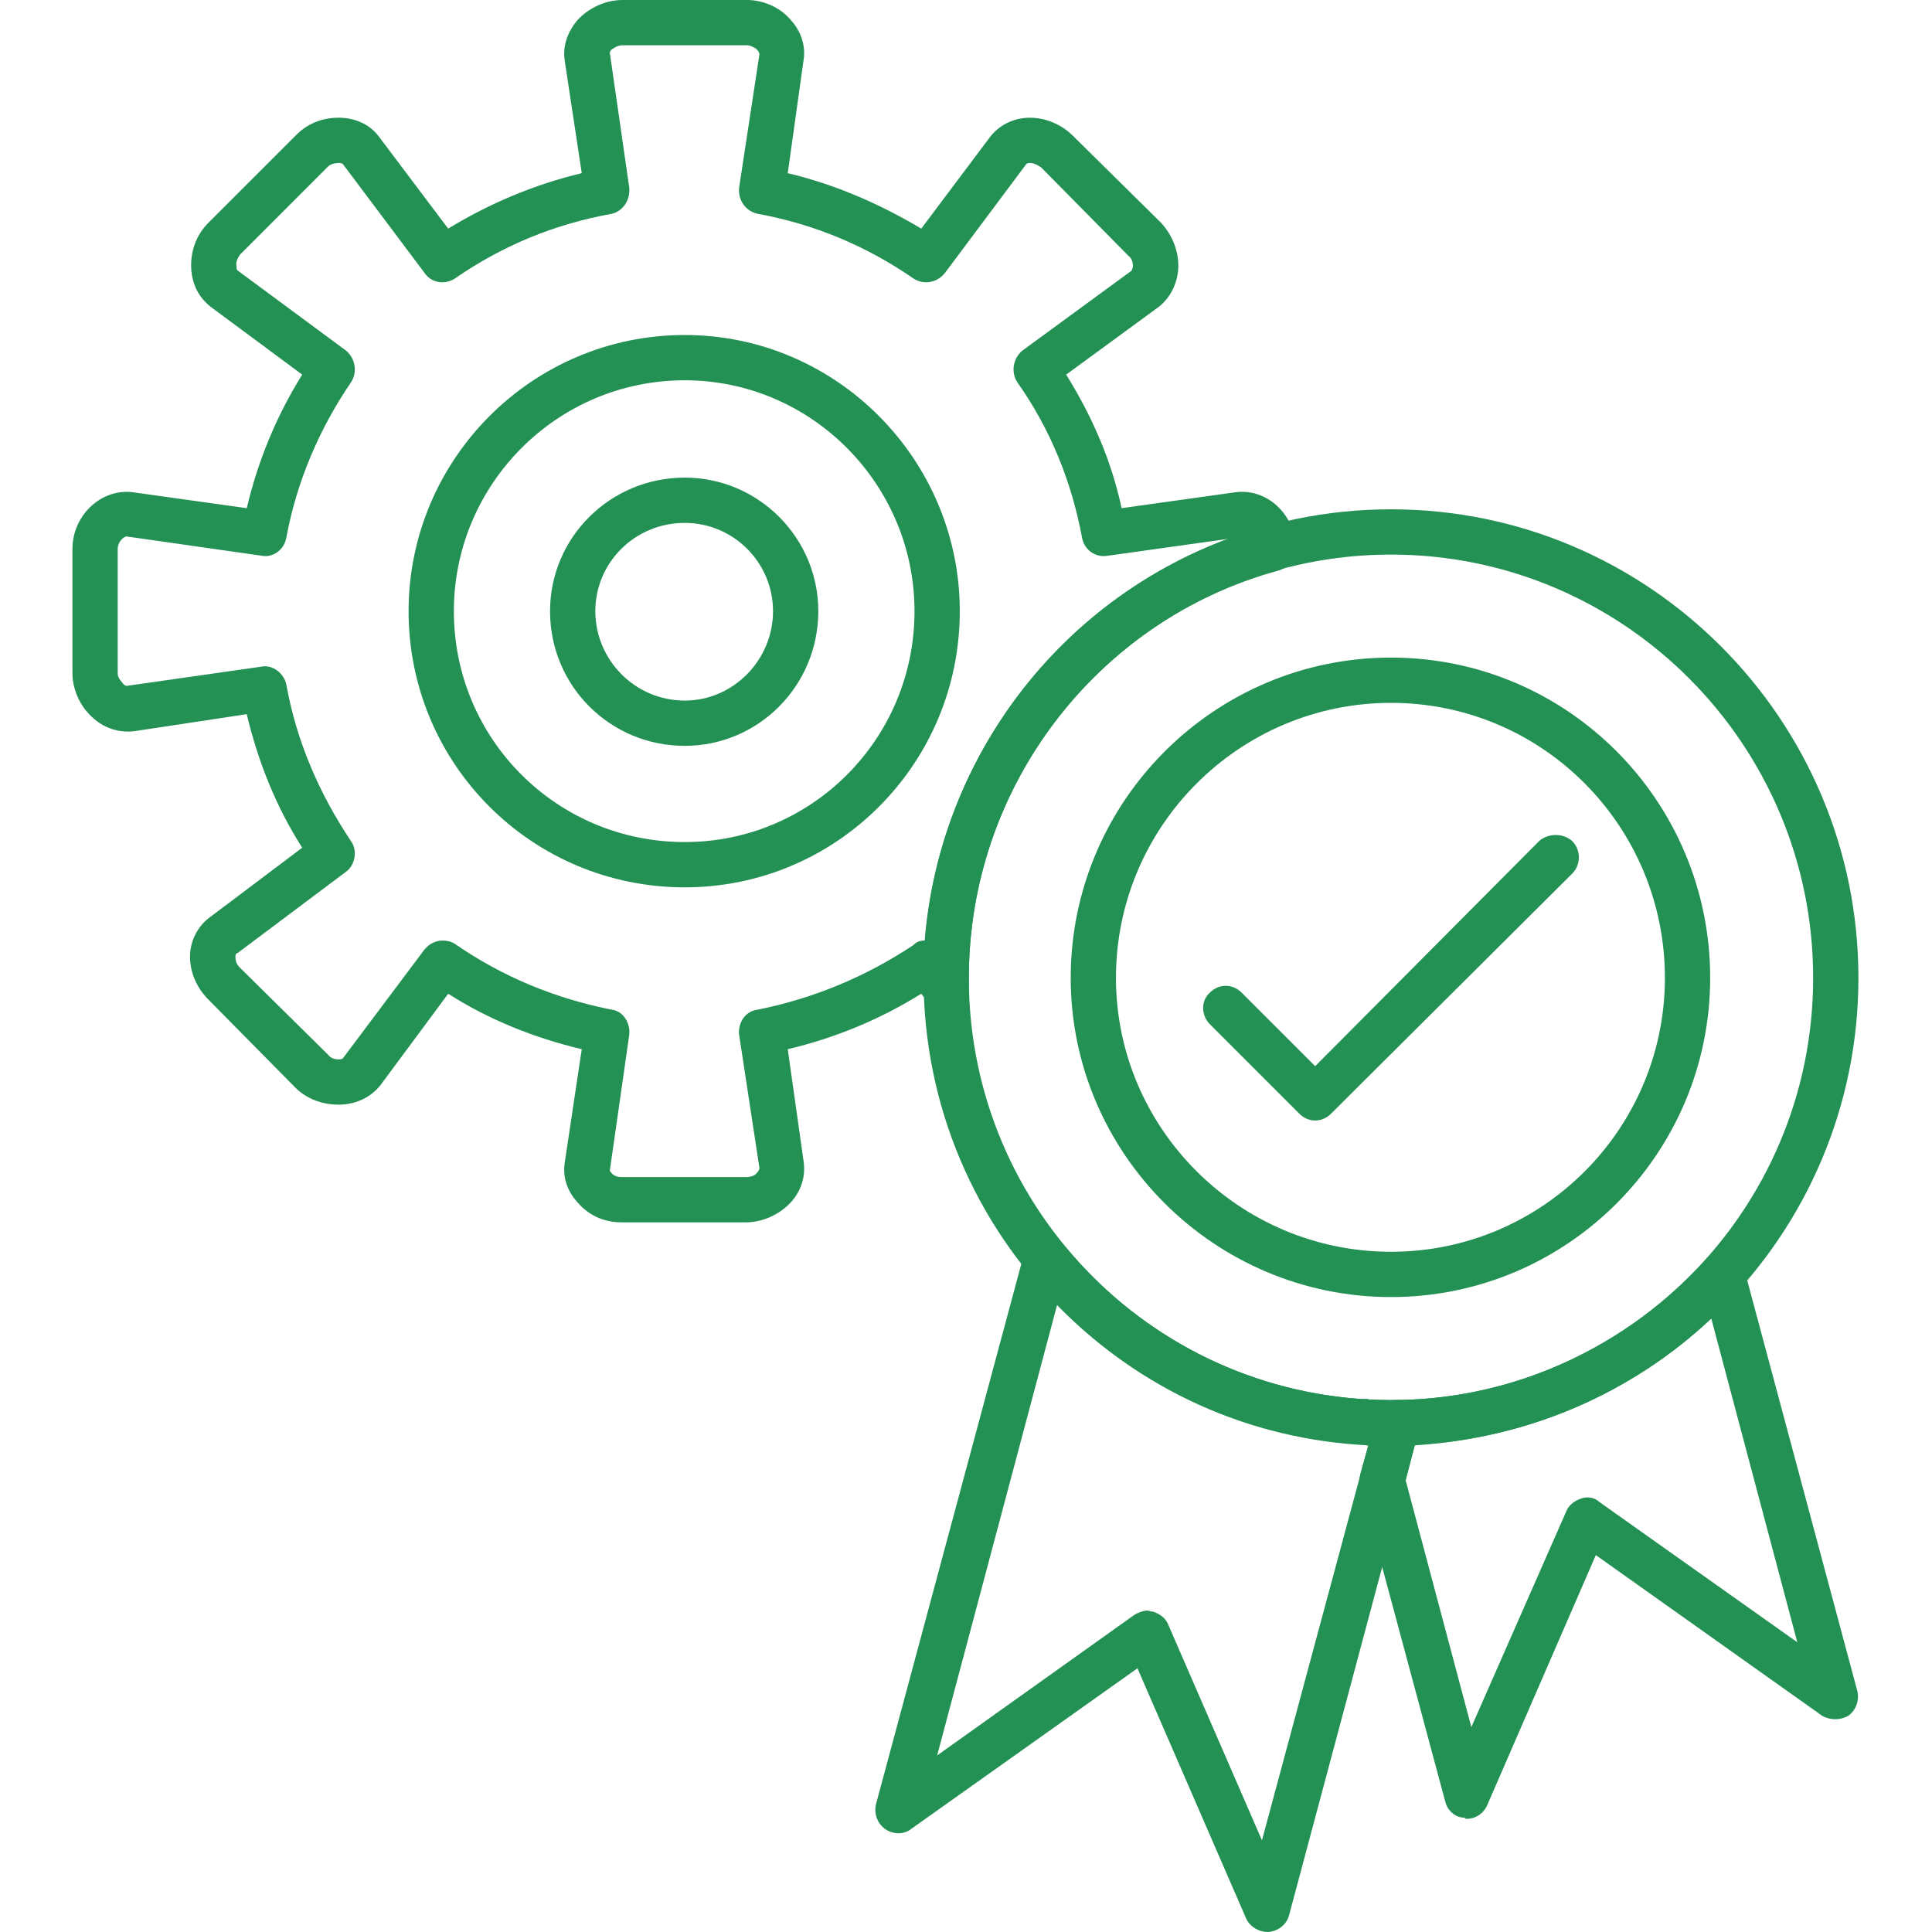 <?xml version="1.0" encoding="UTF-8"?> <svg xmlns="http://www.w3.org/2000/svg" width="60" height="60" viewBox="0 0 60 60" fill="none"><g clip-path="url(#clip0_11_73)"><path fill-rule="evenodd" clip-rule="evenodd" d="M43.199 40.281C37.715 40.281 33.252 35.817 33.252 30.369C33.252 24.886 37.715 20.422 43.199 20.422C48.682 20.422 53.111 24.886 53.111 30.369C53.111 35.817 48.682 40.281 43.199 40.281ZM43.199 21.828C38.489 21.828 34.657 25.659 34.657 30.369C34.657 35.044 38.489 38.875 43.199 38.875C47.909 38.875 51.705 35.044 51.705 30.369C51.705 25.659 47.909 21.828 43.199 21.828Z" fill="#239054"></path><path fill-rule="evenodd" clip-rule="evenodd" d="M40.844 34.798C40.668 34.798 40.492 34.728 40.352 34.587L37.575 31.81C37.294 31.529 37.294 31.072 37.575 30.826C37.856 30.545 38.278 30.545 38.559 30.826L40.844 33.111L47.803 26.116C48.084 25.87 48.541 25.87 48.822 26.116C49.104 26.397 49.104 26.854 48.822 27.135L41.336 34.587C41.195 34.728 41.019 34.798 40.844 34.798Z" fill="#239054"></path><path fill-rule="evenodd" clip-rule="evenodd" d="M43.198 44.886C35.184 44.886 28.682 38.383 28.682 30.369C28.682 22.355 35.184 15.817 43.198 15.817C51.212 15.817 57.715 22.355 57.715 30.369C57.715 38.383 51.212 44.886 43.198 44.886ZM43.198 17.223C35.958 17.223 30.088 23.128 30.088 30.369C30.088 37.61 35.958 43.48 43.198 43.48C50.439 43.48 56.309 37.61 56.309 30.369C56.309 23.128 50.439 17.223 43.198 17.223Z" fill="#239054"></path><path fill-rule="evenodd" clip-rule="evenodd" d="M45.553 56.485C45.518 56.485 45.518 56.485 45.483 56.45C45.202 56.45 44.956 56.239 44.886 55.958L42.249 46.151C42.214 46.011 42.214 45.905 42.249 45.764L42.495 44.886H42.425V44.851C42.038 44.851 41.757 44.569 41.722 44.183C41.722 44.183 41.722 44.148 41.722 44.112C41.757 43.726 42.074 43.445 42.495 43.445C42.495 43.48 42.531 43.48 42.531 43.48H42.706V43.515C42.777 43.515 42.882 43.585 42.952 43.656C43.058 43.55 43.234 43.48 43.374 43.48C47.03 43.445 50.51 41.828 52.97 39.121C53.146 38.91 53.392 38.84 53.638 38.91C53.919 38.946 54.095 39.156 54.165 39.403L57.68 52.513C57.75 52.794 57.645 53.111 57.399 53.286C57.153 53.427 56.836 53.427 56.59 53.286L49.56 48.295L46.186 56.063C46.081 56.309 45.835 56.485 45.553 56.485ZM43.655 45.975L45.694 53.638L48.647 46.925C48.717 46.749 48.893 46.608 49.103 46.538C49.279 46.468 49.525 46.503 49.666 46.643L55.817 51.002L53.146 40.949C50.65 43.304 47.381 44.675 43.937 44.886L43.655 45.975Z" fill="#239054"></path><path fill-rule="evenodd" clip-rule="evenodd" d="M39.367 60C39.086 60 38.805 59.824 38.699 59.578L35.325 51.81L28.295 56.801C28.084 56.977 27.733 56.977 27.487 56.801C27.241 56.626 27.135 56.309 27.206 56.028L31.81 38.91C31.88 38.664 32.091 38.489 32.337 38.418C32.583 38.348 32.864 38.453 33.04 38.664C35.536 41.722 39.227 43.48 43.198 43.48H43.374H43.409C43.62 43.48 43.831 43.585 43.972 43.761C44.077 43.937 44.148 44.148 44.077 44.358L40.035 59.473C39.965 59.754 39.719 59.965 39.402 60H39.367ZM35.641 50.018C35.676 50.018 35.747 50.053 35.817 50.053C36.028 50.123 36.204 50.264 36.274 50.439L39.191 57.153L42.495 44.886C38.805 44.71 35.395 43.163 32.829 40.527L29.104 54.517L35.219 50.158C35.325 50.088 35.501 50.018 35.641 50.018Z" fill="#239054"></path><path fill-rule="evenodd" clip-rule="evenodd" d="M23.163 37.961H19.297C18.77 37.961 18.278 37.75 17.926 37.329C17.61 36.977 17.469 36.555 17.54 36.098L18.067 32.584C16.59 32.232 15.184 31.67 13.919 30.861L11.81 33.708C11.494 34.095 11.037 34.306 10.51 34.306C10.018 34.306 9.525 34.13 9.174 33.779L6.467 31.037C6.081 30.65 5.87 30.123 5.905 29.596C5.94 29.139 6.186 28.717 6.538 28.471L9.385 26.327C8.576 25.061 8.014 23.655 7.663 22.179L4.183 22.706C3.62 22.777 3.093 22.566 2.706 22.109C2.425 21.793 2.25 21.336 2.25 20.914V17.047C2.25 15.993 3.163 15.149 4.148 15.29L7.663 15.782C8.014 14.306 8.576 12.935 9.385 11.634L6.538 9.525C6.186 9.244 5.975 8.858 5.94 8.366C5.905 7.838 6.081 7.311 6.467 6.924L9.209 4.183C9.561 3.831 10.018 3.656 10.51 3.656C11.037 3.656 11.494 3.866 11.775 4.253L13.919 7.1C15.184 6.327 16.59 5.729 18.067 5.378L17.54 1.898C17.469 1.441 17.61 1.019 17.926 0.633C18.278 0.246 18.805 0 19.332 0H23.198C23.726 0 24.253 0.246 24.569 0.633C24.886 0.984 25.026 1.441 24.956 1.863L24.464 5.378C25.94 5.729 27.311 6.327 28.611 7.1L30.721 4.288C31.002 3.902 31.459 3.656 31.986 3.656C32.478 3.656 32.97 3.866 33.322 4.218L36.063 6.924C36.415 7.311 36.626 7.838 36.59 8.366C36.555 8.822 36.344 9.244 35.993 9.525L33.111 11.634C33.919 12.935 34.517 14.306 34.833 15.782L38.348 15.29C39.332 15.149 40.211 15.958 40.246 17.012C40.246 17.329 40.035 17.61 39.719 17.715C34.025 19.262 30.088 24.464 30.088 30.369V30.685C30.088 31.002 29.877 31.283 29.596 31.388C29.314 31.494 28.998 31.388 28.822 31.142L28.611 30.861C27.311 31.67 25.94 32.232 24.464 32.584L24.956 36.063C25.026 36.52 24.886 36.977 24.569 37.329C24.218 37.715 23.691 37.961 23.163 37.961ZM13.743 29.209C13.884 29.209 14.025 29.244 14.13 29.315C15.606 30.334 17.223 31.002 18.981 31.353C19.332 31.388 19.578 31.74 19.543 32.127L18.945 36.309C18.945 36.309 18.91 36.344 18.981 36.415C19.051 36.52 19.192 36.555 19.297 36.555H23.163C23.304 36.555 23.445 36.52 23.515 36.415C23.585 36.344 23.585 36.274 23.585 36.274L22.953 32.127C22.917 31.74 23.163 31.388 23.55 31.353C25.272 31.002 26.889 30.334 28.366 29.35C28.471 29.244 28.576 29.209 28.717 29.209C29.174 23.585 32.865 18.664 38.172 16.731L34.411 17.258C34.025 17.329 33.673 17.083 33.603 16.696C33.286 14.974 32.619 13.322 31.599 11.88C31.388 11.564 31.459 11.142 31.74 10.896L35.149 8.401C35.149 8.366 35.184 8.33 35.184 8.26C35.184 8.155 35.149 8.014 35.044 7.944L32.337 5.202C32.232 5.132 32.127 5.062 31.986 5.062C31.951 5.062 31.88 5.062 31.845 5.132L29.35 8.471C29.104 8.787 28.682 8.858 28.366 8.647C26.889 7.627 25.272 6.96 23.55 6.643C23.163 6.573 22.917 6.221 22.953 5.835L23.585 1.687C23.585 1.652 23.55 1.582 23.515 1.547C23.445 1.476 23.304 1.406 23.198 1.406H19.332C19.192 1.406 19.086 1.476 18.981 1.547C18.91 1.652 18.945 1.687 18.945 1.687L19.543 5.835C19.578 6.221 19.332 6.573 18.981 6.643C17.223 6.96 15.606 7.627 14.13 8.647C13.814 8.858 13.392 8.787 13.181 8.471L10.65 5.097C10.615 5.062 10.545 5.062 10.51 5.062C10.404 5.062 10.264 5.097 10.193 5.167L7.452 7.909C7.381 8.014 7.311 8.155 7.346 8.26C7.346 8.33 7.346 8.366 7.381 8.401L10.756 10.896C11.037 11.142 11.107 11.564 10.896 11.88C9.912 13.322 9.209 14.974 8.893 16.696C8.822 17.083 8.471 17.329 8.119 17.258L3.937 16.661C3.831 16.661 3.655 16.837 3.655 17.047V20.914C3.655 21.019 3.726 21.125 3.796 21.195C3.831 21.265 3.902 21.3 3.937 21.3L8.119 20.703C8.471 20.633 8.822 20.914 8.893 21.265C9.209 23.023 9.912 24.64 10.896 26.116C11.107 26.397 11.037 26.854 10.756 27.065L7.381 29.596C7.346 29.596 7.311 29.631 7.311 29.701C7.311 29.842 7.346 29.947 7.452 30.053L10.193 32.759C10.264 32.865 10.404 32.9 10.51 32.9C10.545 32.9 10.615 32.9 10.65 32.865L13.181 29.49C13.322 29.315 13.533 29.209 13.743 29.209Z" fill="#239054"></path><path fill-rule="evenodd" clip-rule="evenodd" d="M21.265 27.557C16.52 27.557 12.689 23.726 12.689 18.981C12.689 14.271 16.52 10.404 21.265 10.404C25.975 10.404 29.807 14.271 29.807 18.981C29.807 23.726 25.975 27.557 21.265 27.557ZM21.265 11.81C17.294 11.81 14.095 15.044 14.095 18.981C14.095 22.953 17.294 26.151 21.265 26.151C25.202 26.151 28.401 22.953 28.401 18.981C28.401 15.044 25.202 11.81 21.265 11.81Z" fill="#239054"></path><path fill-rule="evenodd" clip-rule="evenodd" d="M21.265 23.163C18.945 23.163 17.082 21.3 17.082 18.981C17.082 16.696 18.945 14.833 21.265 14.833C23.55 14.833 25.413 16.696 25.413 18.981C25.413 21.3 23.55 23.163 21.265 23.163ZM21.265 16.239C19.719 16.239 18.488 17.469 18.488 18.981C18.488 20.492 19.719 21.757 21.265 21.757C22.777 21.757 24.007 20.492 24.007 18.981C24.007 17.469 22.777 16.239 21.265 16.239Z" fill="#239054"></path></g><defs><clipPath id="clip0_11_73"><rect width="60" height="60" fill="white"></rect></clipPath></defs></svg> 